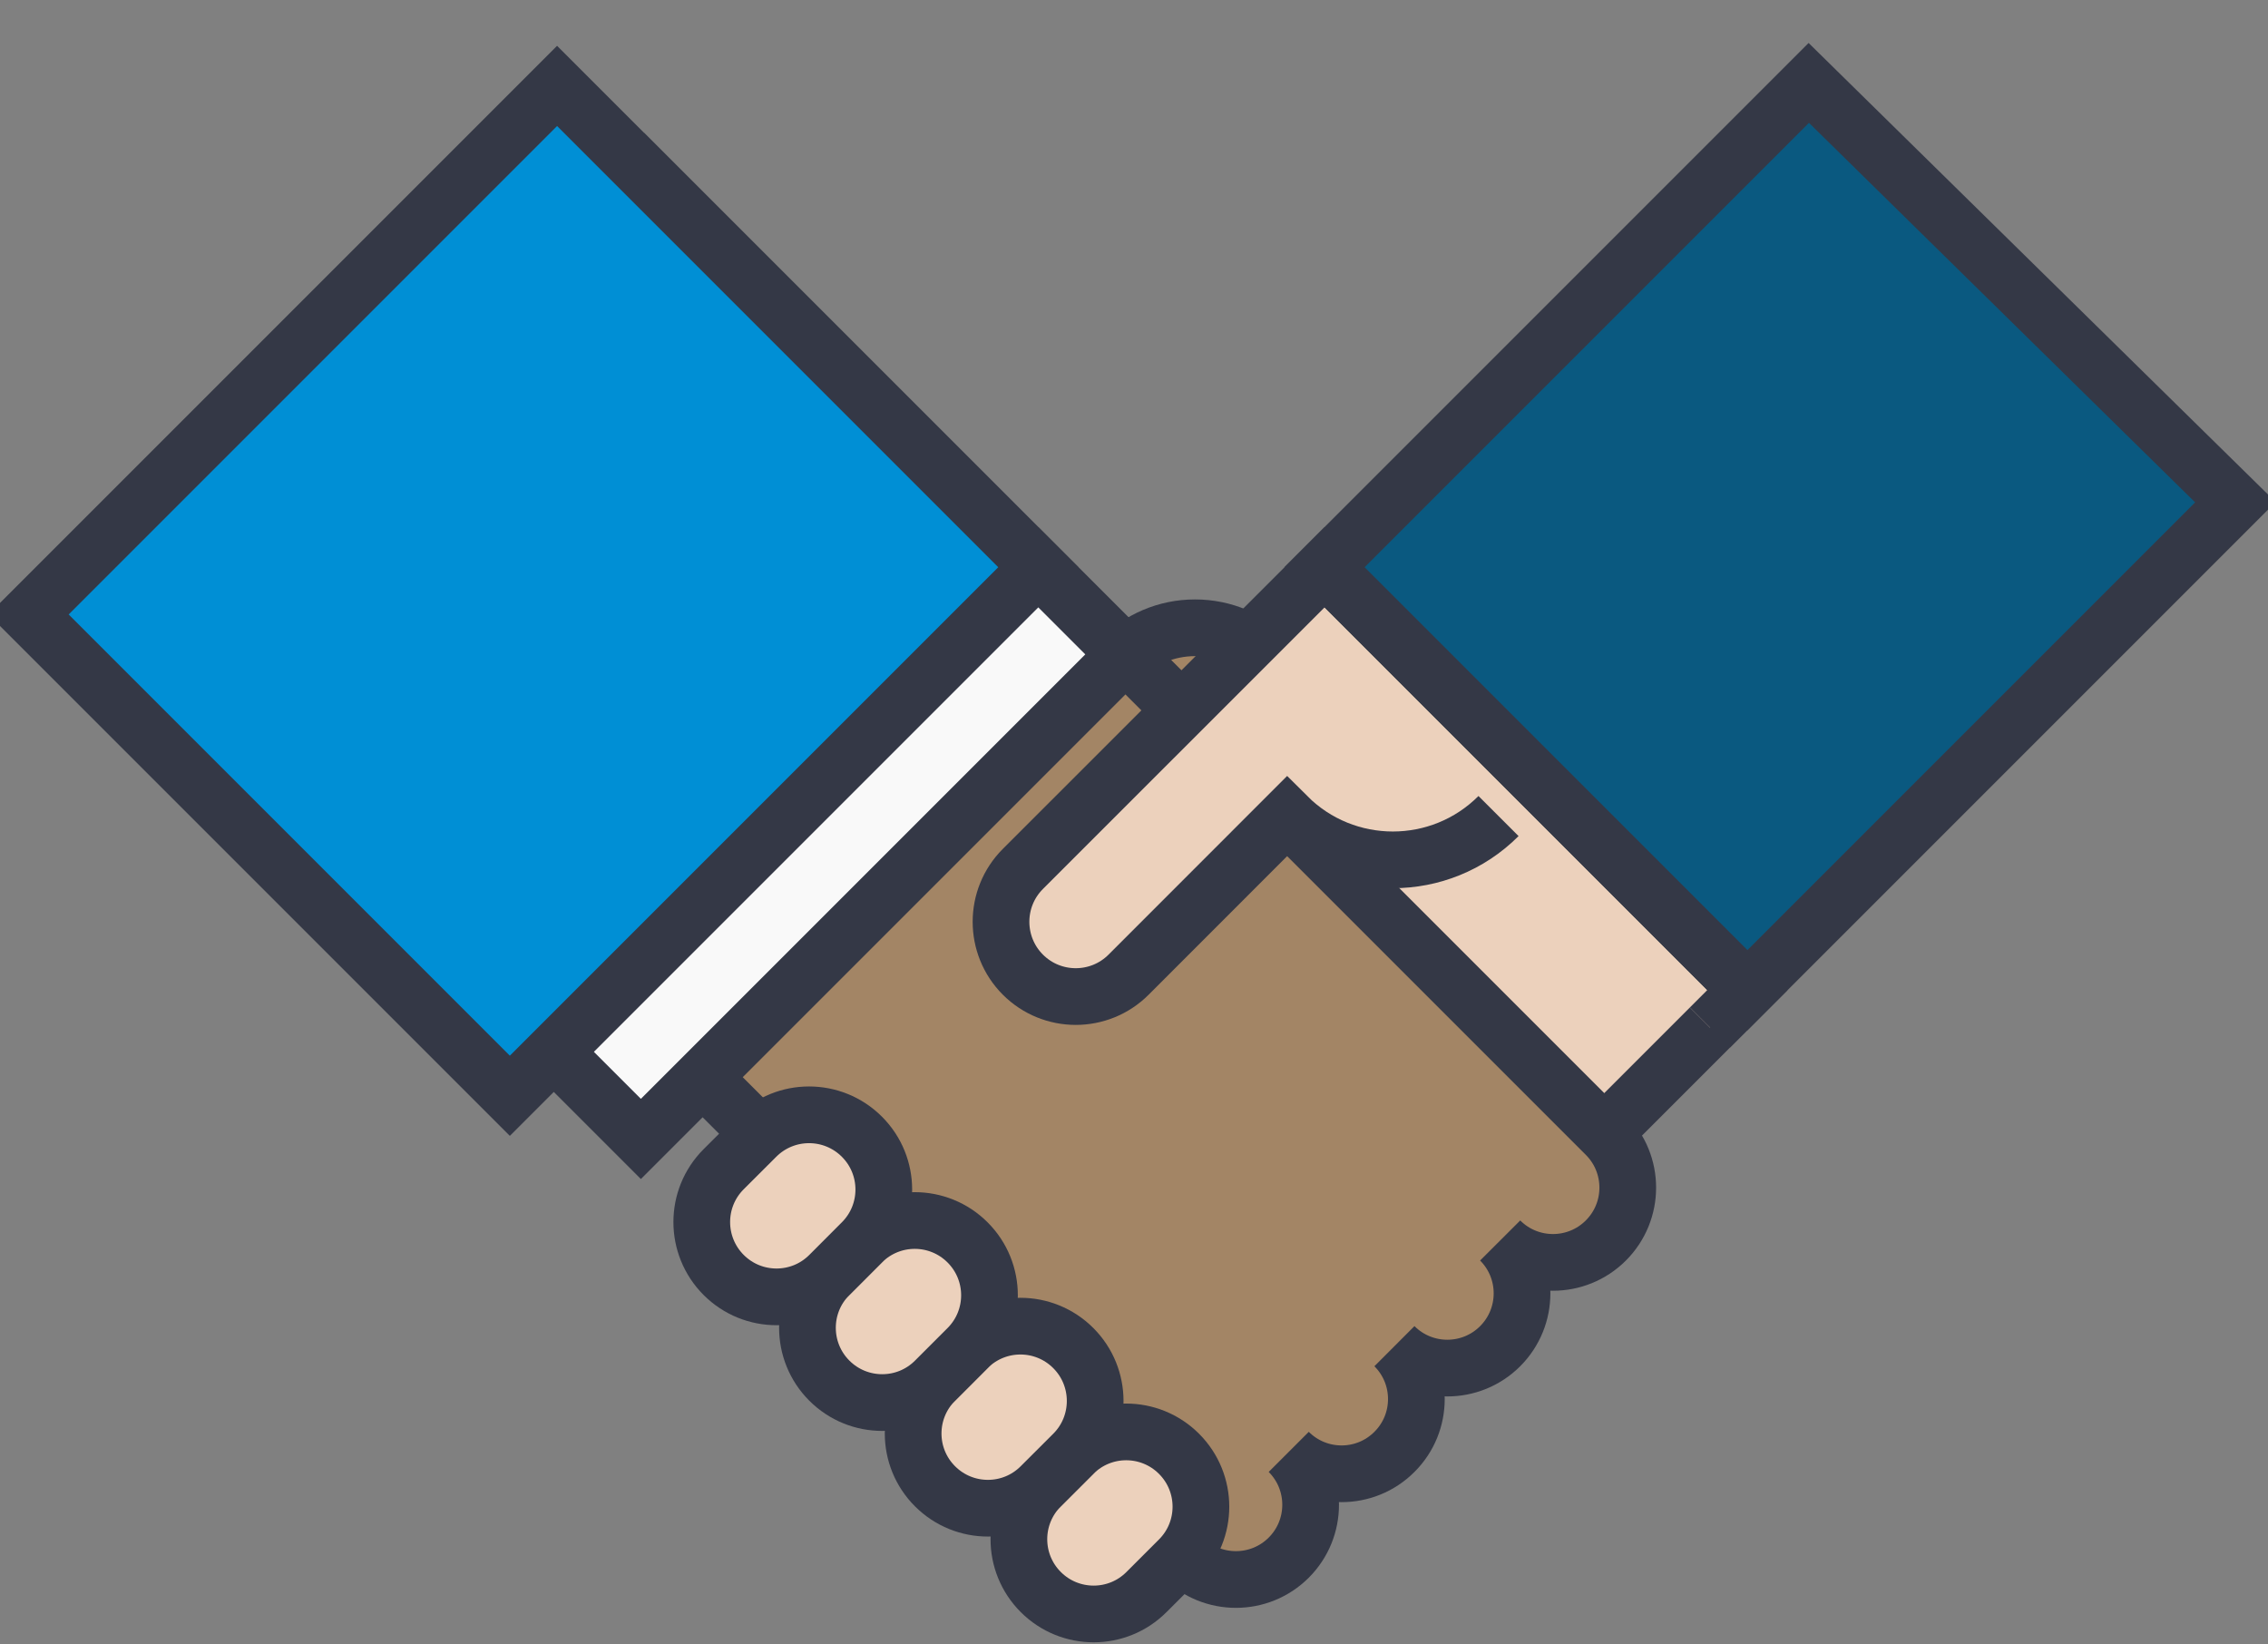 <?xml version="1.0" encoding="UTF-8"?><svg width="40px" height="29px" viewBox="0 0 40 29" version="1.1" xmlns="http://www.w3.org/2000/svg" xmlns:xlink="http://www.w3.org/1999/xlink"><rect x="0" y="0" width="40" height="29" fill="#808080" stroke="none"/><title>Group 45</title><desc>Created with Sketch.</desc><g id="Marketing-Site-v3-Mobile" stroke="none" stroke-width="1" fill="none" fill-rule="evenodd"><g id="Nav-Open" transform="translate(-50, -249)"><g id="Group-45" transform="translate(49.797, 249.758)"><path d="M23.132,12.165 C23.132,11.142 22.302,10.313 21.279,10.313 C20.257,10.313 19.427,11.142 19.427,12.165 C19.427,13.188 20.257,14.018 21.279,14.018 C22.302,14.018 23.132,13.188 23.132,12.165" id="Fill-1" fill="#A38565"/><path d="M23.132,12.165 C23.132,11.142 22.302,10.313 21.279,10.313 C20.257,10.313 19.427,11.142 19.427,12.165 C19.427,13.188 20.257,14.018 21.279,14.018 C22.302,14.018 23.132,13.188 23.132,12.165 Z" id="Stroke-3" stroke="#343846"/><polygon id="Fill-5" fill="#ECD1BC" points="21.04 15.498 26.633 21.09 31.02 16.703 25.427 11.11"/><polygon id="Stroke-7" stroke="#343846" points="21.04 15.498 26.633 21.09 31.02 16.703 25.427 11.11"/><path d="M28.525,19.254 L27.536,18.265 L22.904,13.633 L18.516,9.245 L11.059,16.702 L18.243,23.886 L20.079,25.721 L21.068,26.711 C21.583,27.225 22.418,27.225 22.932,26.711 C23.447,26.196 23.447,25.361 22.932,24.846 C23.447,25.361 24.282,25.361 24.796,24.846 C25.312,24.332 25.312,23.497 24.796,22.982 C25.312,23.497 26.146,23.497 26.661,22.982 C27.175,22.467 27.175,21.633 26.661,21.118 C27.175,21.633 28.01,21.633 28.525,21.118 C29.04,20.603 29.04,19.769 28.525,19.254" id="Fill-9" fill="#A38565"/><path d="M28.525,19.254 L27.536,18.265 L22.904,13.633 L18.516,9.245 L11.059,16.702 L18.243,23.886 L20.079,25.721 L21.068,26.711 C21.583,27.225 22.418,27.225 22.932,26.711 C23.447,26.196 23.447,25.361 22.932,24.846 C23.447,25.361 24.282,25.361 24.796,24.846 C25.312,24.332 25.312,23.497 24.796,22.982 C25.312,23.497 26.146,23.497 26.661,22.982 C27.175,22.467 27.175,21.633 26.661,21.118 C27.175,21.633 28.01,21.633 28.525,21.118 C29.04,20.603 29.04,19.769 28.525,19.254 Z" id="Stroke-11" stroke="#343846"/><path d="M18.559,27.318 L18.559,27.318 C18.044,26.803 18.044,25.969 18.559,25.454 L19.133,24.88 C19.648,24.365 20.482,24.365 20.997,24.88 C21.512,25.395 21.512,26.23 20.997,26.744 L20.423,27.318 C19.909,27.833 19.074,27.833 18.559,27.318" id="Fill-13" fill="#ECD1BC"/><path d="M18.559,27.318 L18.559,27.318 C18.044,26.803 18.044,25.969 18.559,25.454 L19.133,24.88 C19.648,24.365 20.482,24.365 20.997,24.88 C21.512,25.395 21.512,26.23 20.997,26.744 L20.423,27.318 C19.909,27.833 19.074,27.833 18.559,27.318 Z" id="Stroke-15" stroke="#343846"/><path d="M16.694,25.453 L16.694,25.453 C16.179,24.939 16.179,24.105 16.694,23.59 L17.268,23.015 C17.783,22.5 18.617,22.5 19.132,23.015 C19.647,23.53 19.647,24.366 19.132,24.88 L18.558,25.453 C18.044,25.968 17.209,25.968 16.694,25.453" id="Fill-17" fill="#ECD1BC"/><path d="M16.694,25.453 L16.694,25.453 C16.179,24.939 16.179,24.105 16.694,23.59 L17.268,23.015 C17.783,22.5 18.617,22.5 19.132,23.015 C19.647,23.53 19.647,24.366 19.132,24.88 L18.558,25.453 C18.044,25.968 17.209,25.968 16.694,25.453 Z" id="Stroke-19" stroke="#343846"/><path d="M14.83,23.59 L14.83,23.59 C14.315,23.075 14.315,22.24 14.83,21.726 L15.404,21.152 C15.919,20.637 16.753,20.637 17.268,21.152 C17.783,21.667 17.783,22.501 17.268,23.016 L16.694,23.59 C16.18,24.105 15.345,24.105 14.83,23.59" id="Fill-21" fill="#ECD1BC"/><path d="M14.83,23.59 L14.83,23.59 C14.315,23.075 14.315,22.24 14.83,21.726 L15.404,21.152 C15.919,20.637 16.753,20.637 17.268,21.152 C17.783,21.667 17.783,22.501 17.268,23.016 L16.694,23.59 C16.18,24.105 15.345,24.105 14.83,23.59 Z" id="Stroke-23" stroke="#343846"/><path d="M12.966,21.726 L12.966,21.726 C12.451,21.21 12.451,20.375 12.966,19.861 L13.54,19.288 C14.055,18.773 14.889,18.773 15.404,19.288 C15.919,19.802 15.919,20.637 15.404,21.151 L14.83,21.726 C14.316,22.241 13.481,22.241 12.966,21.726" id="Fill-25" fill="#ECD1BC"/><path d="M12.966,21.726 L12.966,21.726 C12.451,21.21 12.451,20.375 12.966,19.861 L13.54,19.288 C14.055,18.773 14.889,18.773 15.404,19.288 C15.919,19.802 15.919,20.637 15.404,21.151 L14.83,21.726 C14.316,22.241 13.481,22.241 12.966,21.726 Z" id="Stroke-27" stroke="#343846"/><g id="Group-32" transform="translate(17, 9.204)"><path d="M13.361,8.158 L14.02,7.498 L6.564,0.042 L1.243,5.362 C0.729,5.876 0.729,6.711 1.243,7.226 C1.758,7.741 2.593,7.741 3.108,7.226 L5.904,4.429 C6.934,5.459 8.603,5.459 9.632,4.429" id="Fill-29" fill="#ECD1BC"/><path d="M13.361,8.158 L14.02,7.498 L6.564,0.042 L1.243,5.362 C0.729,5.876 0.729,6.711 1.243,7.226 C1.758,7.741 2.593,7.741 3.108,7.226 L5.904,4.429 C6.934,5.459 8.603,5.459 9.632,4.429" id="Stroke-31" stroke="#343846"/></g><polygon id="Fill-33" fill="#0A5980" points="39.628 8.098 32.104 0.704 23.563 9.245 31.022 16.704"/><polygon id="Stroke-35" stroke="#343846" points="39.628 8.098 32.104 0.704 23.563 9.245 31.022 16.704"/><polygon id="Fill-37" fill="#F9F9F9" points="11.506 19.327 20.051 10.782 11.564 2.294 3.018 10.839"/><polygon id="Stroke-39" stroke="#343846" points="11.506 19.327 20.051 10.782 11.564 2.294 3.018 10.839"/><polygon id="Fill-41" fill="#008FD5" points="9.195 18.566 18.516 9.245 10.028 0.757 0.707 10.078"/><polygon id="Stroke-43" stroke="#343846" points="9.195 18.566 18.516 9.245 10.028 0.757 0.707 10.078"/></g></g></g></svg>